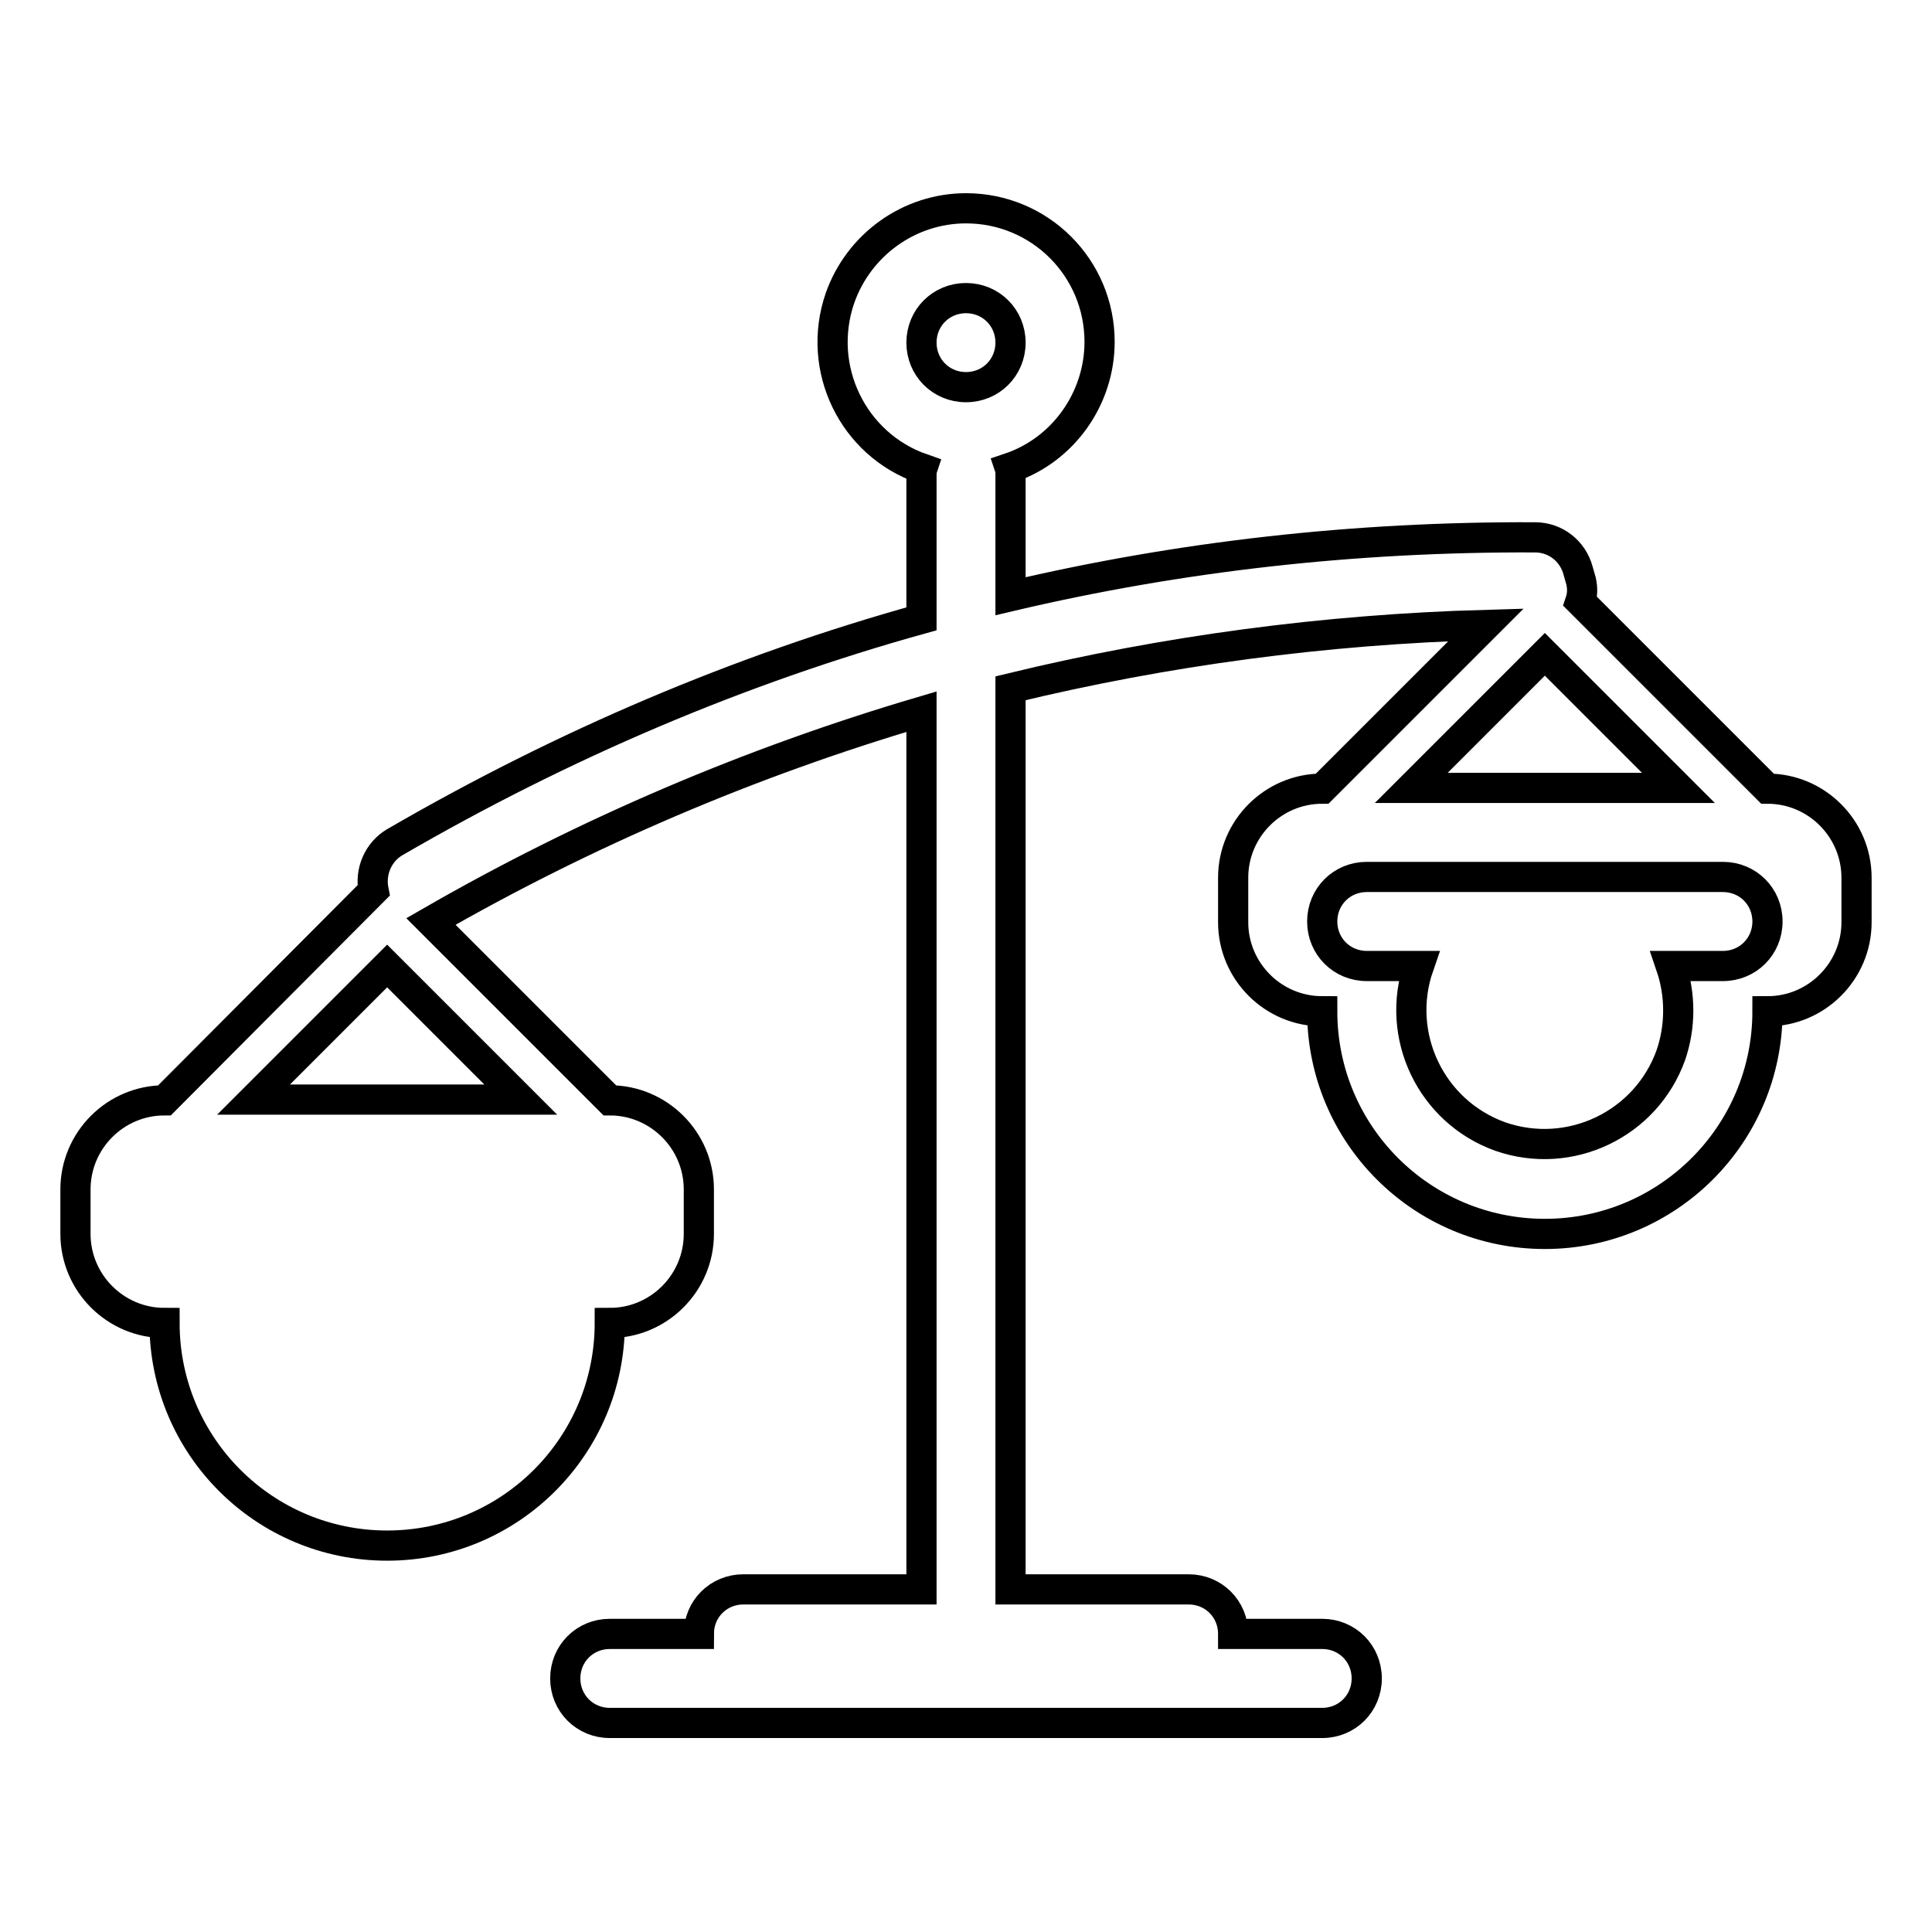 <?xml version="1.0" encoding="utf-8"?>
<!-- Svg Vector Icons : http://www.onlinewebfonts.com/icon -->
<!DOCTYPE svg PUBLIC "-//W3C//DTD SVG 1.1//EN" "http://www.w3.org/Graphics/SVG/1.1/DTD/svg11.dtd">
<svg version="1.1" xmlns="http://www.w3.org/2000/svg" xmlns:xlink="http://www.w3.org/1999/xlink" x="0px" y="0px" viewBox="0 0 256 256" enable-background="new 0 0 256 256" xml:space="preserve">
<g> <path stroke-width="4" fill-opacity="0" stroke="#000000"  d="M133.9,210.6h23.6c3.3,0,5.9,2.6,5.9,5.9h11.8c3.3,0,5.9,2.6,5.9,5.9c0,3.3-2.6,5.9-5.9,5.9H80.8 c-3.3,0-5.9-2.6-5.9-5.9c0-3.3,2.6-5.9,5.9-5.9h11.8c0-3.3,2.6-5.9,5.9-5.9h23.6V94.3c-22.7,6.7-44.5,16-65,27.8l23.7,23.7 c6.5,0,11.8,5.3,11.8,11.8l0,0v5.9c0,6.5-5.3,11.8-11.8,11.8c0,16.3-13.2,29.5-29.5,29.5c-16.3,0-29.5-13.2-29.5-29.5 c-6.5,0-11.8-5.3-11.8-11.8v-5.9c0-6.5,5.3-11.8,11.8-11.8L49.5,118c-0.5-2.5,0.6-5.1,2.8-6.4C74.7,98.6,98,88.7,122.1,82V63.1 c0-0.3,0-0.7,0.1-1c-9.2-3.2-14.1-13.3-10.9-22.6c2.5-7.1,9.2-11.9,16.7-11.9c9.8,0,17.7,7.9,17.7,17.7c0,7.5-4.8,14.3-11.9,16.7 c0.1,0.3,0.1,0.6,0.1,1V79c22.5-5.3,45.6-7.9,69.5-7.8c2.7,0,5,1.8,5.7,4.4l0.4,1.4c0.2,0.9,0.2,1.8-0.1,2.7l24.8,24.8 c6.5,0,11.8,5.3,11.8,11.8l0,0v5.9c0,6.5-5.3,11.8-11.8,11.8l0,0c0,16.3-13.2,29.5-29.5,29.5c-16.3,0-29.5-13.2-29.5-29.5 c-6.5,0-11.8-5.3-11.8-11.8l0,0v-5.9c0-6.5,5.3-11.8,11.8-11.8l21.7-21.7c-21.3,0.6-42.4,3.4-63,8.4V210.6z M221.4,128h6.9 c3.3,0,5.9-2.6,5.9-5.9c0-3.3-2.6-5.9-5.9-5.9h-47.2c-3.3,0-5.9,2.6-5.9,5.9c0,3.3,2.6,5.9,5.9,5.9h6.9 c-3.2,9.2,1.6,19.3,10.8,22.6c9.2,3.2,19.3-1.6,22.6-10.8C222.7,136,222.7,131.8,221.4,128L221.4,128z M128,51.3 c3.3,0,5.9-2.6,5.9-5.9c0-3.3-2.6-5.9-5.9-5.9c0,0,0,0,0,0c-3.3,0-5.9,2.6-5.9,5.9C122.1,48.7,124.7,51.3,128,51.3z M51.3,128 l-17.7,17.7H69L51.3,128z M204.7,86.7L187,104.4h35.4L204.7,86.7z"/></g>
</svg>